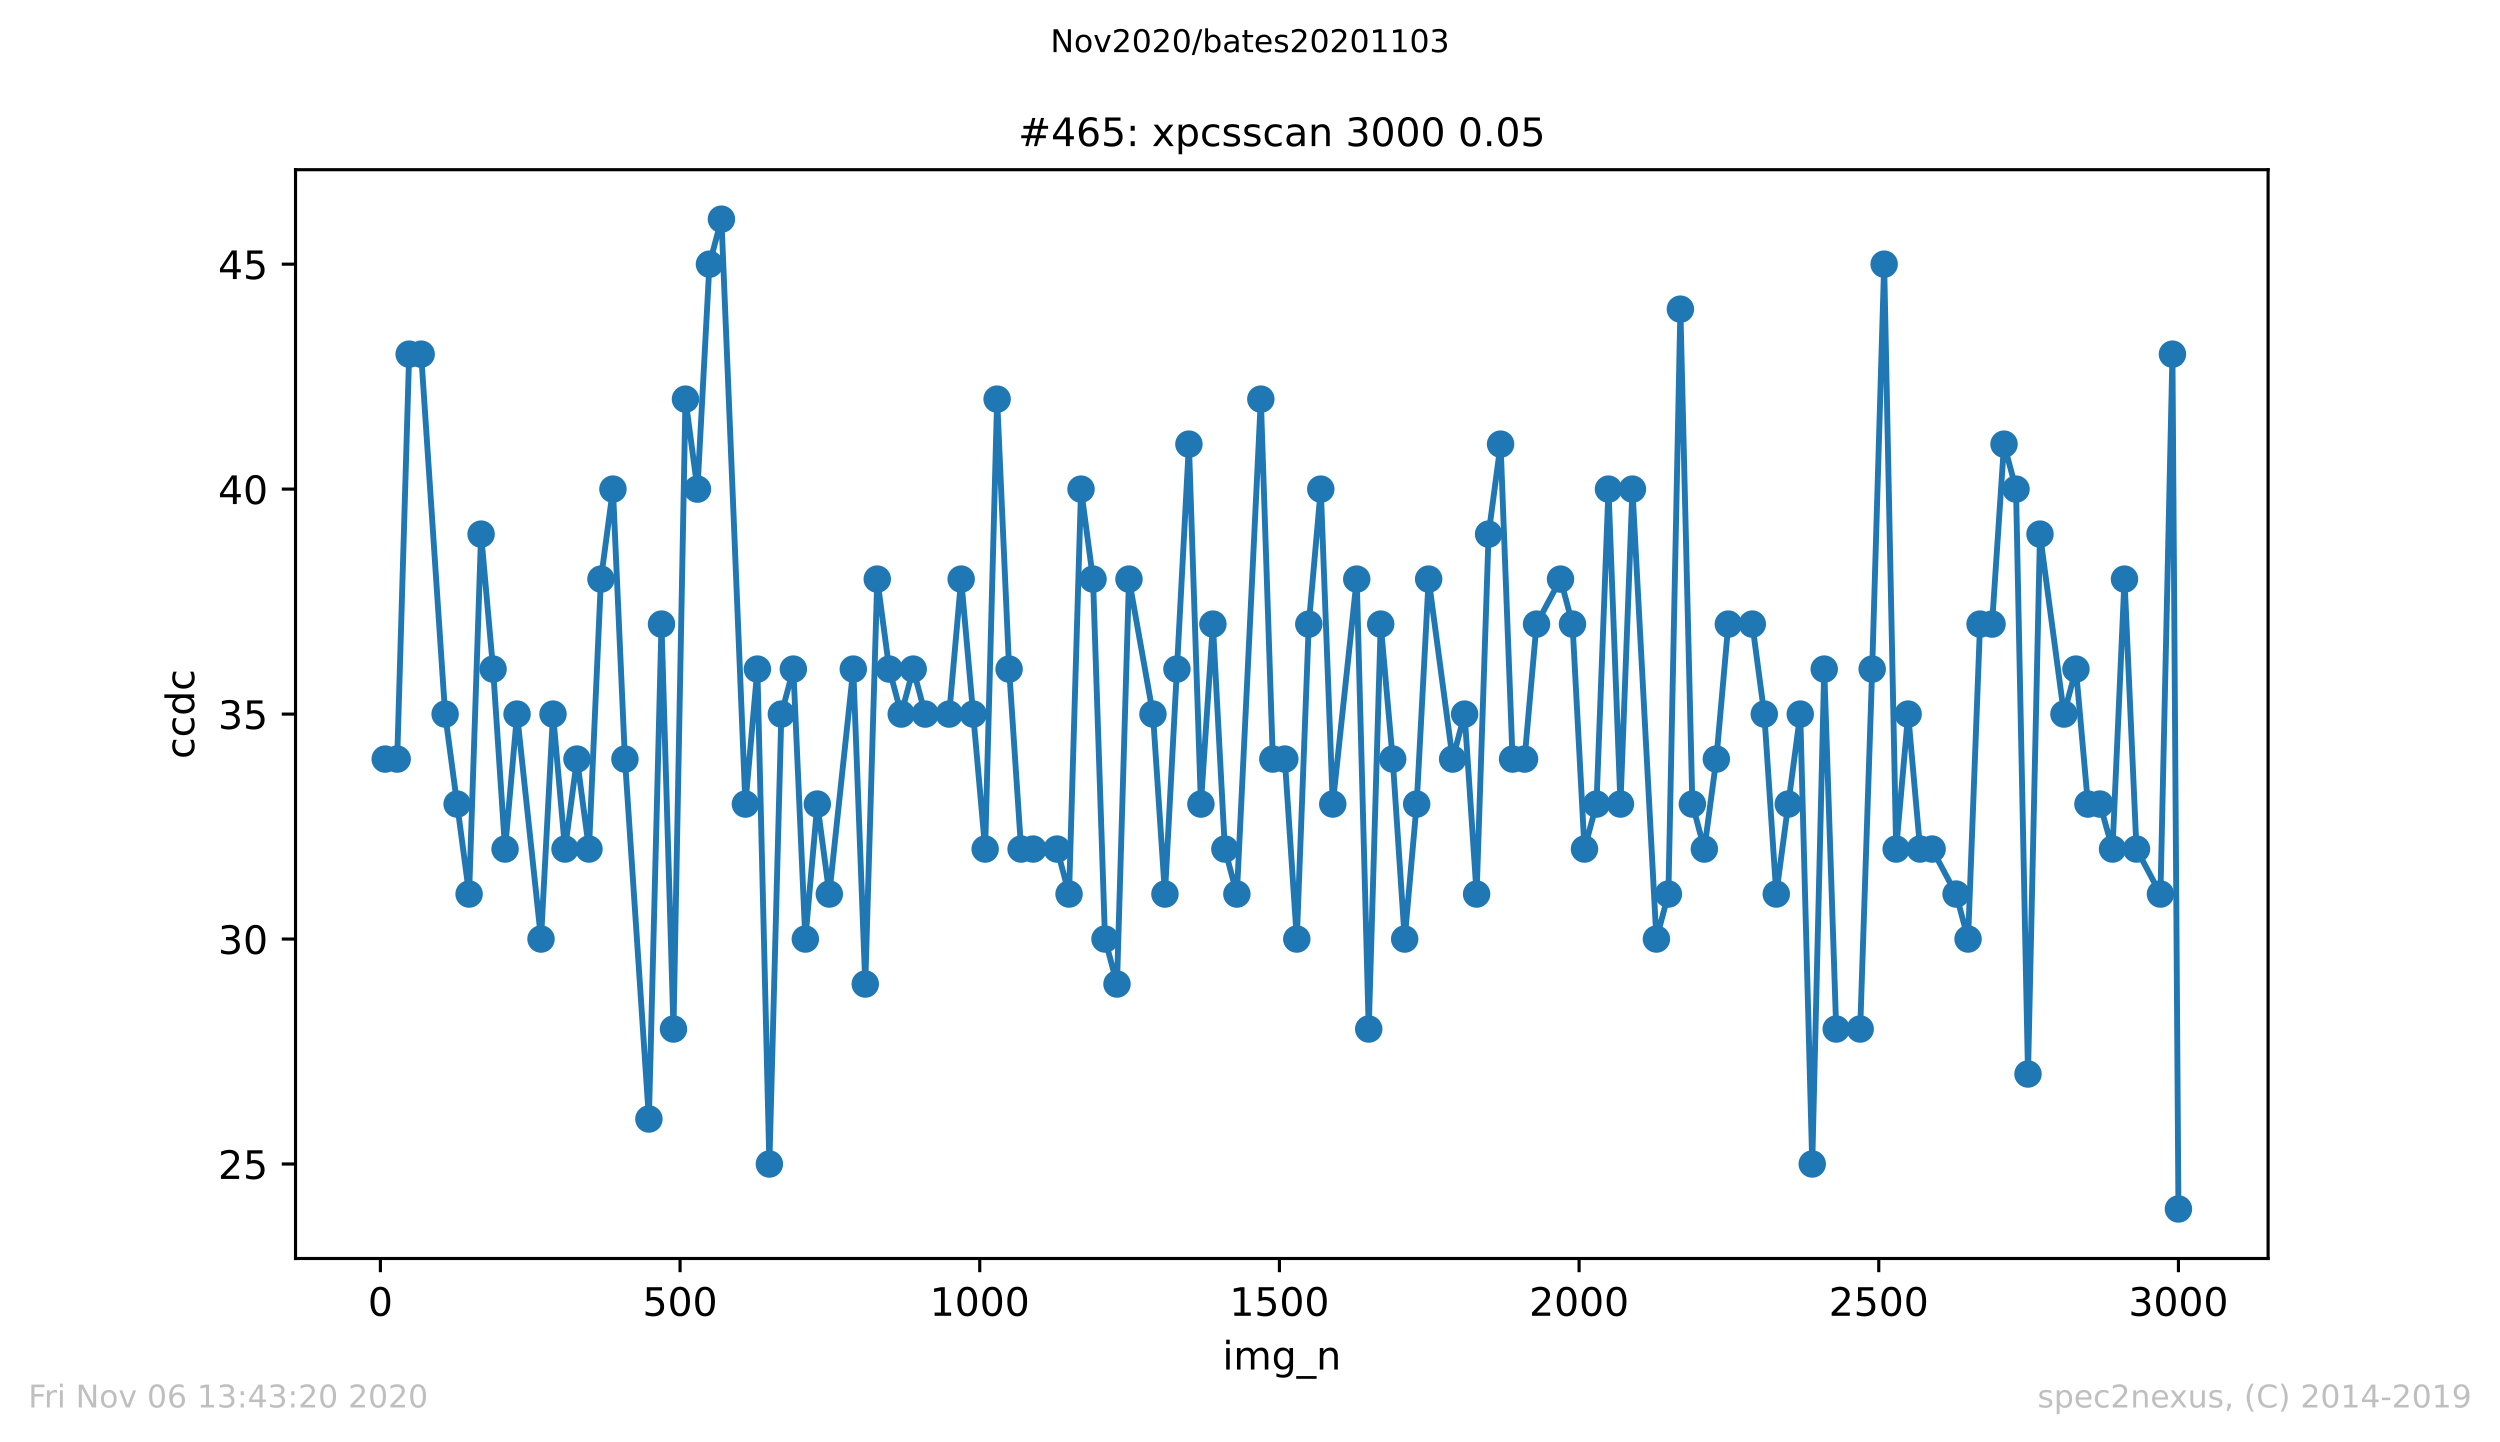 <?xml version="1.0" encoding="utf-8" standalone="no"?>
<!DOCTYPE svg PUBLIC "-//W3C//DTD SVG 1.1//EN"
  "http://www.w3.org/Graphics/SVG/1.1/DTD/svg11.dtd">
<!-- Created with matplotlib (https://matplotlib.org/) -->
<svg height="367.2pt" version="1.1" viewBox="0 0 636.48 367.2" width="636.48pt" xmlns="http://www.w3.org/2000/svg" xmlns:xlink="http://www.w3.org/1999/xlink">
 <defs>
  <style type="text/css">
*{stroke-linecap:butt;stroke-linejoin:round;}
  </style>
 </defs>
 <g id="figure_1">
  <g id="patch_1">
   <path d="M 0 367.2 
L 636.48 367.2 
L 636.48 0 
L 0 0 
z
" style="fill:#ffffff;"/>
  </g>
  <g id="axes_1">
   <g id="patch_2">
    <path d="M 75.24 320.4 
L 577.44 320.4 
L 577.44 43.2 
L 75.24 43.2 
z
" style="fill:#ffffff;"/>
   </g>
   <g id="matplotlib.axis_1">
    <g id="xtick_1">
     <g id="line2d_1">
      <defs>
       <path d="M 0 0 
L 0 3.5 
" id="m0a32713b68" style="stroke:#000000;stroke-width:0.8;"/>
      </defs>
      <g>
       <use style="stroke:#000000;stroke-width:0.8;" x="96.847" xlink:href="#m0a32713b68" y="320.4"/>
      </g>
     </g>
     <g id="text_1">
      <!-- 0 -->
      <defs>
       <path d="M 31.781 66.406 
Q 24.172 66.406 20.328 58.906 
Q 16.5 51.422 16.5 36.375 
Q 16.5 21.391 20.328 13.891 
Q 24.172 6.391 31.781 6.391 
Q 39.453 6.391 43.281 13.891 
Q 47.125 21.391 47.125 36.375 
Q 47.125 51.422 43.281 58.906 
Q 39.453 66.406 31.781 66.406 
z
M 31.781 74.219 
Q 44.047 74.219 50.516 64.516 
Q 56.984 54.828 56.984 36.375 
Q 56.984 17.969 50.516 8.266 
Q 44.047 -1.422 31.781 -1.422 
Q 19.531 -1.422 13.062 8.266 
Q 6.594 17.969 6.594 36.375 
Q 6.594 54.828 13.062 64.516 
Q 19.531 74.219 31.781 74.219 
z
" id="DejaVuSans-48"/>
      </defs>
      <g transform="translate(93.665 334.998)scale(0.1 -0.1)">
       <use xlink:href="#DejaVuSans-48"/>
      </g>
     </g>
    </g>
    <g id="xtick_2">
     <g id="line2d_2">
      <g>
       <use style="stroke:#000000;stroke-width:0.8;" x="173.141" xlink:href="#m0a32713b68" y="320.4"/>
      </g>
     </g>
     <g id="text_2">
      <!-- 500 -->
      <defs>
       <path d="M 10.797 72.906 
L 49.516 72.906 
L 49.516 64.594 
L 19.828 64.594 
L 19.828 46.734 
Q 21.969 47.469 24.109 47.828 
Q 26.266 48.188 28.422 48.188 
Q 40.625 48.188 47.75 41.5 
Q 54.891 34.812 54.891 23.391 
Q 54.891 11.625 47.562 5.094 
Q 40.234 -1.422 26.906 -1.422 
Q 22.312 -1.422 17.547 -0.641 
Q 12.797 0.141 7.719 1.703 
L 7.719 11.625 
Q 12.109 9.234 16.797 8.062 
Q 21.484 6.891 26.703 6.891 
Q 35.156 6.891 40.078 11.328 
Q 45.016 15.766 45.016 23.391 
Q 45.016 31 40.078 35.438 
Q 35.156 39.891 26.703 39.891 
Q 22.75 39.891 18.812 39.016 
Q 14.891 38.141 10.797 36.281 
z
" id="DejaVuSans-53"/>
      </defs>
      <g transform="translate(163.597 334.998)scale(0.1 -0.1)">
       <use xlink:href="#DejaVuSans-53"/>
       <use x="63.623" xlink:href="#DejaVuSans-48"/>
       <use x="127.246" xlink:href="#DejaVuSans-48"/>
      </g>
     </g>
    </g>
    <g id="xtick_3">
     <g id="line2d_3">
      <g>
       <use style="stroke:#000000;stroke-width:0.8;" x="249.435" xlink:href="#m0a32713b68" y="320.4"/>
      </g>
     </g>
     <g id="text_3">
      <!-- 1000 -->
      <defs>
       <path d="M 12.406 8.297 
L 28.516 8.297 
L 28.516 63.922 
L 10.984 60.406 
L 10.984 69.391 
L 28.422 72.906 
L 38.281 72.906 
L 38.281 8.297 
L 54.391 8.297 
L 54.391 0 
L 12.406 0 
z
" id="DejaVuSans-49"/>
      </defs>
      <g transform="translate(236.71 334.998)scale(0.1 -0.1)">
       <use xlink:href="#DejaVuSans-49"/>
       <use x="63.623" xlink:href="#DejaVuSans-48"/>
       <use x="127.246" xlink:href="#DejaVuSans-48"/>
       <use x="190.869" xlink:href="#DejaVuSans-48"/>
      </g>
     </g>
    </g>
    <g id="xtick_4">
     <g id="line2d_4">
      <g>
       <use style="stroke:#000000;stroke-width:0.8;" x="325.73" xlink:href="#m0a32713b68" y="320.4"/>
      </g>
     </g>
     <g id="text_4">
      <!-- 1500 -->
      <g transform="translate(313.005 334.998)scale(0.1 -0.1)">
       <use xlink:href="#DejaVuSans-49"/>
       <use x="63.623" xlink:href="#DejaVuSans-53"/>
       <use x="127.246" xlink:href="#DejaVuSans-48"/>
       <use x="190.869" xlink:href="#DejaVuSans-48"/>
      </g>
     </g>
    </g>
    <g id="xtick_5">
     <g id="line2d_5">
      <g>
       <use style="stroke:#000000;stroke-width:0.8;" x="402.024" xlink:href="#m0a32713b68" y="320.4"/>
      </g>
     </g>
     <g id="text_5">
      <!-- 2000 -->
      <defs>
       <path d="M 19.188 8.297 
L 53.609 8.297 
L 53.609 0 
L 7.328 0 
L 7.328 8.297 
Q 12.938 14.109 22.625 23.891 
Q 32.328 33.688 34.812 36.531 
Q 39.547 41.844 41.422 45.531 
Q 43.312 49.219 43.312 52.781 
Q 43.312 58.594 39.234 62.25 
Q 35.156 65.922 28.609 65.922 
Q 23.969 65.922 18.812 64.312 
Q 13.672 62.703 7.812 59.422 
L 7.812 69.391 
Q 13.766 71.781 18.938 73 
Q 24.125 74.219 28.422 74.219 
Q 39.75 74.219 46.484 68.547 
Q 53.219 62.891 53.219 53.422 
Q 53.219 48.922 51.531 44.891 
Q 49.859 40.875 45.406 35.406 
Q 44.188 33.984 37.641 27.219 
Q 31.109 20.453 19.188 8.297 
z
" id="DejaVuSans-50"/>
      </defs>
      <g transform="translate(389.299 334.998)scale(0.1 -0.1)">
       <use xlink:href="#DejaVuSans-50"/>
       <use x="63.623" xlink:href="#DejaVuSans-48"/>
       <use x="127.246" xlink:href="#DejaVuSans-48"/>
       <use x="190.869" xlink:href="#DejaVuSans-48"/>
      </g>
     </g>
    </g>
    <g id="xtick_6">
     <g id="line2d_6">
      <g>
       <use style="stroke:#000000;stroke-width:0.8;" x="478.318" xlink:href="#m0a32713b68" y="320.4"/>
      </g>
     </g>
     <g id="text_6">
      <!-- 2500 -->
      <g transform="translate(465.593 334.998)scale(0.1 -0.1)">
       <use xlink:href="#DejaVuSans-50"/>
       <use x="63.623" xlink:href="#DejaVuSans-53"/>
       <use x="127.246" xlink:href="#DejaVuSans-48"/>
       <use x="190.869" xlink:href="#DejaVuSans-48"/>
      </g>
     </g>
    </g>
    <g id="xtick_7">
     <g id="line2d_7">
      <g>
       <use style="stroke:#000000;stroke-width:0.8;" x="554.613" xlink:href="#m0a32713b68" y="320.4"/>
      </g>
     </g>
     <g id="text_7">
      <!-- 3000 -->
      <defs>
       <path d="M 40.578 39.312 
Q 47.656 37.797 51.625 33 
Q 55.609 28.219 55.609 21.188 
Q 55.609 10.406 48.188 4.484 
Q 40.766 -1.422 27.094 -1.422 
Q 22.516 -1.422 17.656 -0.516 
Q 12.797 0.391 7.625 2.203 
L 7.625 11.719 
Q 11.719 9.328 16.594 8.109 
Q 21.484 6.891 26.812 6.891 
Q 36.078 6.891 40.938 10.547 
Q 45.797 14.203 45.797 21.188 
Q 45.797 27.641 41.281 31.266 
Q 36.766 34.906 28.719 34.906 
L 20.219 34.906 
L 20.219 43.016 
L 29.109 43.016 
Q 36.375 43.016 40.234 45.922 
Q 44.094 48.828 44.094 54.297 
Q 44.094 59.906 40.109 62.906 
Q 36.141 65.922 28.719 65.922 
Q 24.656 65.922 20.016 65.031 
Q 15.375 64.156 9.812 62.312 
L 9.812 71.094 
Q 15.438 72.656 20.344 73.438 
Q 25.25 74.219 29.594 74.219 
Q 40.828 74.219 47.359 69.109 
Q 53.906 64.016 53.906 55.328 
Q 53.906 49.266 50.438 45.094 
Q 46.969 40.922 40.578 39.312 
z
" id="DejaVuSans-51"/>
      </defs>
      <g transform="translate(541.888 334.998)scale(0.1 -0.1)">
       <use xlink:href="#DejaVuSans-51"/>
       <use x="63.623" xlink:href="#DejaVuSans-48"/>
       <use x="127.246" xlink:href="#DejaVuSans-48"/>
       <use x="190.869" xlink:href="#DejaVuSans-48"/>
      </g>
     </g>
    </g>
    <g id="text_8">
     <!-- img_n -->
     <defs>
      <path d="M 9.422 54.688 
L 18.406 54.688 
L 18.406 0 
L 9.422 0 
z
M 9.422 75.984 
L 18.406 75.984 
L 18.406 64.594 
L 9.422 64.594 
z
" id="DejaVuSans-105"/>
      <path d="M 52 44.188 
Q 55.375 50.25 60.062 53.125 
Q 64.75 56 71.094 56 
Q 79.641 56 84.281 50.016 
Q 88.922 44.047 88.922 33.016 
L 88.922 0 
L 79.891 0 
L 79.891 32.719 
Q 79.891 40.578 77.094 44.375 
Q 74.312 48.188 68.609 48.188 
Q 61.625 48.188 57.562 43.547 
Q 53.516 38.922 53.516 30.906 
L 53.516 0 
L 44.484 0 
L 44.484 32.719 
Q 44.484 40.625 41.703 44.406 
Q 38.922 48.188 33.109 48.188 
Q 26.219 48.188 22.156 43.531 
Q 18.109 38.875 18.109 30.906 
L 18.109 0 
L 9.078 0 
L 9.078 54.688 
L 18.109 54.688 
L 18.109 46.188 
Q 21.188 51.219 25.484 53.609 
Q 29.781 56 35.688 56 
Q 41.656 56 45.828 52.969 
Q 50 49.953 52 44.188 
z
" id="DejaVuSans-109"/>
      <path d="M 45.406 27.984 
Q 45.406 37.75 41.375 43.109 
Q 37.359 48.484 30.078 48.484 
Q 22.859 48.484 18.828 43.109 
Q 14.797 37.75 14.797 27.984 
Q 14.797 18.266 18.828 12.891 
Q 22.859 7.516 30.078 7.516 
Q 37.359 7.516 41.375 12.891 
Q 45.406 18.266 45.406 27.984 
z
M 54.391 6.781 
Q 54.391 -7.172 48.188 -13.984 
Q 42 -20.797 29.203 -20.797 
Q 24.469 -20.797 20.266 -20.094 
Q 16.062 -19.391 12.109 -17.922 
L 12.109 -9.188 
Q 16.062 -11.328 19.922 -12.344 
Q 23.781 -13.375 27.781 -13.375 
Q 36.625 -13.375 41.016 -8.766 
Q 45.406 -4.156 45.406 5.172 
L 45.406 9.625 
Q 42.625 4.781 38.281 2.391 
Q 33.938 0 27.875 0 
Q 17.828 0 11.672 7.656 
Q 5.516 15.328 5.516 27.984 
Q 5.516 40.672 11.672 48.328 
Q 17.828 56 27.875 56 
Q 33.938 56 38.281 53.609 
Q 42.625 51.219 45.406 46.391 
L 45.406 54.688 
L 54.391 54.688 
z
" id="DejaVuSans-103"/>
      <path d="M 50.984 -16.609 
L 50.984 -23.578 
L -0.984 -23.578 
L -0.984 -16.609 
z
" id="DejaVuSans-95"/>
      <path d="M 54.891 33.016 
L 54.891 0 
L 45.906 0 
L 45.906 32.719 
Q 45.906 40.484 42.875 44.328 
Q 39.844 48.188 33.797 48.188 
Q 26.516 48.188 22.312 43.547 
Q 18.109 38.922 18.109 30.906 
L 18.109 0 
L 9.078 0 
L 9.078 54.688 
L 18.109 54.688 
L 18.109 46.188 
Q 21.344 51.125 25.703 53.562 
Q 30.078 56 35.797 56 
Q 45.219 56 50.047 50.172 
Q 54.891 44.344 54.891 33.016 
z
" id="DejaVuSans-110"/>
     </defs>
     <g transform="translate(311.238 348.677)scale(0.1 -0.1)">
      <use xlink:href="#DejaVuSans-105"/>
      <use x="27.783" xlink:href="#DejaVuSans-109"/>
      <use x="125.195" xlink:href="#DejaVuSans-103"/>
      <use x="188.672" xlink:href="#DejaVuSans-95"/>
      <use x="238.672" xlink:href="#DejaVuSans-110"/>
     </g>
    </g>
   </g>
   <g id="matplotlib.axis_2">
    <g id="ytick_1">
     <g id="line2d_8">
      <defs>
       <path d="M 0 0 
L -3.5 0 
" id="m40c6f72d53" style="stroke:#000000;stroke-width:0.8;"/>
      </defs>
      <g>
       <use style="stroke:#000000;stroke-width:0.8;" x="75.24" xlink:href="#m40c6f72d53" y="296.345"/>
      </g>
     </g>
     <g id="text_9">
      <!-- 25 -->
      <g transform="translate(55.515 300.145)scale(0.1 -0.1)">
       <use xlink:href="#DejaVuSans-50"/>
       <use x="63.623" xlink:href="#DejaVuSans-53"/>
      </g>
     </g>
    </g>
    <g id="ytick_2">
     <g id="line2d_9">
      <g>
       <use style="stroke:#000000;stroke-width:0.8;" x="75.24" xlink:href="#m40c6f72d53" y="239.073"/>
      </g>
     </g>
     <g id="text_10">
      <!-- 30 -->
      <g transform="translate(55.515 242.872)scale(0.1 -0.1)">
       <use xlink:href="#DejaVuSans-51"/>
       <use x="63.623" xlink:href="#DejaVuSans-48"/>
      </g>
     </g>
    </g>
    <g id="ytick_3">
     <g id="line2d_10">
      <g>
       <use style="stroke:#000000;stroke-width:0.8;" x="75.24" xlink:href="#m40c6f72d53" y="181.8"/>
      </g>
     </g>
     <g id="text_11">
      <!-- 35 -->
      <g transform="translate(55.515 185.599)scale(0.1 -0.1)">
       <use xlink:href="#DejaVuSans-51"/>
       <use x="63.623" xlink:href="#DejaVuSans-53"/>
      </g>
     </g>
    </g>
    <g id="ytick_4">
     <g id="line2d_11">
      <g>
       <use style="stroke:#000000;stroke-width:0.8;" x="75.24" xlink:href="#m40c6f72d53" y="124.527"/>
      </g>
     </g>
     <g id="text_12">
      <!-- 40 -->
      <defs>
       <path d="M 37.797 64.312 
L 12.891 25.391 
L 37.797 25.391 
z
M 35.203 72.906 
L 47.609 72.906 
L 47.609 25.391 
L 58.016 25.391 
L 58.016 17.188 
L 47.609 17.188 
L 47.609 0 
L 37.797 0 
L 37.797 17.188 
L 4.891 17.188 
L 4.891 26.703 
z
" id="DejaVuSans-52"/>
      </defs>
      <g transform="translate(55.515 128.326)scale(0.1 -0.1)">
       <use xlink:href="#DejaVuSans-52"/>
       <use x="63.623" xlink:href="#DejaVuSans-48"/>
      </g>
     </g>
    </g>
    <g id="ytick_5">
     <g id="line2d_12">
      <g>
       <use style="stroke:#000000;stroke-width:0.8;" x="75.24" xlink:href="#m40c6f72d53" y="67.255"/>
      </g>
     </g>
     <g id="text_13">
      <!-- 45 -->
      <g transform="translate(55.515 71.054)scale(0.1 -0.1)">
       <use xlink:href="#DejaVuSans-52"/>
       <use x="63.623" xlink:href="#DejaVuSans-53"/>
      </g>
     </g>
    </g>
    <g id="text_14">
     <!-- ccdc -->
     <defs>
      <path d="M 48.781 52.594 
L 48.781 44.188 
Q 44.969 46.297 41.141 47.344 
Q 37.312 48.391 33.406 48.391 
Q 24.656 48.391 19.812 42.844 
Q 14.984 37.312 14.984 27.297 
Q 14.984 17.281 19.812 11.734 
Q 24.656 6.203 33.406 6.203 
Q 37.312 6.203 41.141 7.25 
Q 44.969 8.297 48.781 10.406 
L 48.781 2.094 
Q 45.016 0.344 40.984 -0.531 
Q 36.969 -1.422 32.422 -1.422 
Q 20.062 -1.422 12.781 6.344 
Q 5.516 14.109 5.516 27.297 
Q 5.516 40.672 12.859 48.328 
Q 20.219 56 33.016 56 
Q 37.156 56 41.109 55.141 
Q 45.062 54.297 48.781 52.594 
z
" id="DejaVuSans-99"/>
      <path d="M 45.406 46.391 
L 45.406 75.984 
L 54.391 75.984 
L 54.391 0 
L 45.406 0 
L 45.406 8.203 
Q 42.578 3.328 38.25 0.953 
Q 33.938 -1.422 27.875 -1.422 
Q 17.969 -1.422 11.734 6.484 
Q 5.516 14.406 5.516 27.297 
Q 5.516 40.188 11.734 48.094 
Q 17.969 56 27.875 56 
Q 33.938 56 38.25 53.625 
Q 42.578 51.266 45.406 46.391 
z
M 14.797 27.297 
Q 14.797 17.391 18.875 11.75 
Q 22.953 6.109 30.078 6.109 
Q 37.203 6.109 41.297 11.75 
Q 45.406 17.391 45.406 27.297 
Q 45.406 37.203 41.297 42.844 
Q 37.203 48.484 30.078 48.484 
Q 22.953 48.484 18.875 42.844 
Q 14.797 37.203 14.797 27.297 
z
" id="DejaVuSans-100"/>
     </defs>
     <g transform="translate(49.435 193.222)rotate(-90)scale(0.1 -0.1)">
      <use xlink:href="#DejaVuSans-99"/>
      <use x="54.98" xlink:href="#DejaVuSans-99"/>
      <use x="109.961" xlink:href="#DejaVuSans-100"/>
      <use x="173.438" xlink:href="#DejaVuSans-99"/>
     </g>
    </g>
   </g>
   <g id="line2d_13">
    <path clip-path="url(#p5a97930be7)" d="M 98.067 193.255 
L 101.119 193.255 
L 104.171 90.164 
L 107.223 90.164 
L 113.326 181.8 
L 119.43 227.618 
L 122.481 135.982 
L 125.533 170.345 
L 128.585 216.164 
L 131.637 181.8 
L 137.74 239.073 
L 140.792 181.8 
L 143.844 216.164 
L 146.896 193.255 
L 149.947 216.164 
L 152.999 147.436 
L 156.051 124.527 
L 159.103 193.255 
L 165.206 284.891 
L 168.411 158.891 
L 171.462 261.982 
L 174.514 101.618 
L 177.566 124.527 
L 180.618 67.255 
L 183.67 55.8 
L 189.773 204.709 
L 192.825 170.345 
L 195.877 296.345 
L 198.928 181.8 
L 201.98 170.345 
L 205.032 239.073 
L 208.084 204.709 
L 211.136 227.618 
L 217.239 170.345 
L 220.291 250.527 
L 223.343 147.436 
L 226.394 170.345 
L 229.446 181.8 
L 232.498 170.345 
L 235.55 181.8 
L 241.653 181.8 
L 244.705 147.436 
L 250.809 216.164 
L 253.86 101.618 
L 256.912 170.345 
L 259.964 216.164 
L 269.119 216.164 
L 272.171 227.618 
L 275.223 124.527 
L 278.275 147.436 
L 281.326 239.073 
L 284.378 250.527 
L 287.43 147.436 
L 293.533 181.8 
L 296.585 227.618 
L 302.689 113.073 
L 305.741 204.709 
L 308.792 158.891 
L 311.844 216.164 
L 314.896 227.618 
L 320.999 101.618 
L 324.051 193.255 
L 327.103 193.255 
L 330.155 239.073 
L 333.206 158.891 
L 336.258 124.527 
L 339.31 204.709 
L 345.414 147.436 
L 348.465 261.982 
L 351.517 158.891 
L 354.569 193.255 
L 357.621 239.073 
L 360.672 204.709 
L 363.724 147.436 
L 369.828 193.255 
L 372.88 181.8 
L 375.931 227.618 
L 378.983 135.982 
L 382.035 113.073 
L 385.087 193.255 
L 388.138 193.255 
L 391.19 158.891 
L 397.294 147.436 
L 400.346 158.891 
L 403.397 216.164 
L 406.449 204.709 
L 409.501 124.527 
L 412.553 204.709 
L 415.604 124.527 
L 421.708 239.073 
L 424.76 227.618 
L 427.812 78.709 
L 430.863 204.709 
L 433.915 216.164 
L 436.967 193.255 
L 440.019 158.891 
L 446.122 158.891 
L 449.174 181.8 
L 452.226 227.618 
L 458.329 181.8 
L 461.381 296.345 
L 464.433 170.345 
L 467.485 261.982 
L 473.588 261.982 
L 476.64 170.345 
L 479.692 67.255 
L 482.743 216.164 
L 485.795 181.8 
L 488.847 216.164 
L 491.899 216.164 
L 498.002 227.618 
L 501.054 239.073 
L 504.106 158.891 
L 507.158 158.891 
L 510.209 113.073 
L 513.261 124.527 
L 516.313 273.436 
L 519.365 135.982 
L 525.468 181.8 
L 528.52 170.345 
L 531.572 204.709 
L 534.624 204.709 
L 537.828 216.164 
L 540.88 147.436 
L 543.932 216.164 
L 550.035 227.618 
L 553.087 90.164 
L 554.613 307.8 
L 554.613 307.8 
" style="fill:none;stroke:#1f77b4;stroke-linecap:square;stroke-width:1.5;"/>
    <defs>
     <path d="M 0 3 
C 0.796 3 1.559 2.684 2.121 2.121 
C 2.684 1.559 3 0.796 3 0 
C 3 -0.796 2.684 -1.559 2.121 -2.121 
C 1.559 -2.684 0.796 -3 0 -3 
C -0.796 -3 -1.559 -2.684 -2.121 -2.121 
C -2.684 -1.559 -3 -0.796 -3 0 
C -3 0.796 -2.684 1.559 -2.121 2.121 
C -1.559 2.684 -0.796 3 0 3 
z
" id="ma2fb847e2b" style="stroke:#1f77b4;"/>
    </defs>
    <g clip-path="url(#p5a97930be7)">
     <use style="fill:#1f77b4;stroke:#1f77b4;" x="98.067" xlink:href="#ma2fb847e2b" y="193.255"/>
     <use style="fill:#1f77b4;stroke:#1f77b4;" x="101.119" xlink:href="#ma2fb847e2b" y="193.255"/>
     <use style="fill:#1f77b4;stroke:#1f77b4;" x="104.171" xlink:href="#ma2fb847e2b" y="90.164"/>
     <use style="fill:#1f77b4;stroke:#1f77b4;" x="107.223" xlink:href="#ma2fb847e2b" y="90.164"/>
     <use style="fill:#1f77b4;stroke:#1f77b4;" x="113.326" xlink:href="#ma2fb847e2b" y="181.8"/>
     <use style="fill:#1f77b4;stroke:#1f77b4;" x="116.378" xlink:href="#ma2fb847e2b" y="204.709"/>
     <use style="fill:#1f77b4;stroke:#1f77b4;" x="119.43" xlink:href="#ma2fb847e2b" y="227.618"/>
     <use style="fill:#1f77b4;stroke:#1f77b4;" x="122.481" xlink:href="#ma2fb847e2b" y="135.982"/>
     <use style="fill:#1f77b4;stroke:#1f77b4;" x="125.533" xlink:href="#ma2fb847e2b" y="170.345"/>
     <use style="fill:#1f77b4;stroke:#1f77b4;" x="128.585" xlink:href="#ma2fb847e2b" y="216.164"/>
     <use style="fill:#1f77b4;stroke:#1f77b4;" x="131.637" xlink:href="#ma2fb847e2b" y="181.8"/>
     <use style="fill:#1f77b4;stroke:#1f77b4;" x="137.74" xlink:href="#ma2fb847e2b" y="239.073"/>
     <use style="fill:#1f77b4;stroke:#1f77b4;" x="140.792" xlink:href="#ma2fb847e2b" y="181.8"/>
     <use style="fill:#1f77b4;stroke:#1f77b4;" x="143.844" xlink:href="#ma2fb847e2b" y="216.164"/>
     <use style="fill:#1f77b4;stroke:#1f77b4;" x="146.896" xlink:href="#ma2fb847e2b" y="193.255"/>
     <use style="fill:#1f77b4;stroke:#1f77b4;" x="149.947" xlink:href="#ma2fb847e2b" y="216.164"/>
     <use style="fill:#1f77b4;stroke:#1f77b4;" x="152.999" xlink:href="#ma2fb847e2b" y="147.436"/>
     <use style="fill:#1f77b4;stroke:#1f77b4;" x="156.051" xlink:href="#ma2fb847e2b" y="124.527"/>
     <use style="fill:#1f77b4;stroke:#1f77b4;" x="159.103" xlink:href="#ma2fb847e2b" y="193.255"/>
     <use style="fill:#1f77b4;stroke:#1f77b4;" x="165.206" xlink:href="#ma2fb847e2b" y="284.891"/>
     <use style="fill:#1f77b4;stroke:#1f77b4;" x="168.411" xlink:href="#ma2fb847e2b" y="158.891"/>
     <use style="fill:#1f77b4;stroke:#1f77b4;" x="171.462" xlink:href="#ma2fb847e2b" y="261.982"/>
     <use style="fill:#1f77b4;stroke:#1f77b4;" x="174.514" xlink:href="#ma2fb847e2b" y="101.618"/>
     <use style="fill:#1f77b4;stroke:#1f77b4;" x="177.566" xlink:href="#ma2fb847e2b" y="124.527"/>
     <use style="fill:#1f77b4;stroke:#1f77b4;" x="180.618" xlink:href="#ma2fb847e2b" y="67.255"/>
     <use style="fill:#1f77b4;stroke:#1f77b4;" x="183.67" xlink:href="#ma2fb847e2b" y="55.8"/>
     <use style="fill:#1f77b4;stroke:#1f77b4;" x="189.773" xlink:href="#ma2fb847e2b" y="204.709"/>
     <use style="fill:#1f77b4;stroke:#1f77b4;" x="192.825" xlink:href="#ma2fb847e2b" y="170.345"/>
     <use style="fill:#1f77b4;stroke:#1f77b4;" x="195.877" xlink:href="#ma2fb847e2b" y="296.345"/>
     <use style="fill:#1f77b4;stroke:#1f77b4;" x="198.928" xlink:href="#ma2fb847e2b" y="181.8"/>
     <use style="fill:#1f77b4;stroke:#1f77b4;" x="201.98" xlink:href="#ma2fb847e2b" y="170.345"/>
     <use style="fill:#1f77b4;stroke:#1f77b4;" x="205.032" xlink:href="#ma2fb847e2b" y="239.073"/>
     <use style="fill:#1f77b4;stroke:#1f77b4;" x="208.084" xlink:href="#ma2fb847e2b" y="204.709"/>
     <use style="fill:#1f77b4;stroke:#1f77b4;" x="211.136" xlink:href="#ma2fb847e2b" y="227.618"/>
     <use style="fill:#1f77b4;stroke:#1f77b4;" x="217.239" xlink:href="#ma2fb847e2b" y="170.345"/>
     <use style="fill:#1f77b4;stroke:#1f77b4;" x="220.291" xlink:href="#ma2fb847e2b" y="250.527"/>
     <use style="fill:#1f77b4;stroke:#1f77b4;" x="223.343" xlink:href="#ma2fb847e2b" y="147.436"/>
     <use style="fill:#1f77b4;stroke:#1f77b4;" x="226.394" xlink:href="#ma2fb847e2b" y="170.345"/>
     <use style="fill:#1f77b4;stroke:#1f77b4;" x="229.446" xlink:href="#ma2fb847e2b" y="181.8"/>
     <use style="fill:#1f77b4;stroke:#1f77b4;" x="232.498" xlink:href="#ma2fb847e2b" y="170.345"/>
     <use style="fill:#1f77b4;stroke:#1f77b4;" x="235.55" xlink:href="#ma2fb847e2b" y="181.8"/>
     <use style="fill:#1f77b4;stroke:#1f77b4;" x="241.653" xlink:href="#ma2fb847e2b" y="181.8"/>
     <use style="fill:#1f77b4;stroke:#1f77b4;" x="244.705" xlink:href="#ma2fb847e2b" y="147.436"/>
     <use style="fill:#1f77b4;stroke:#1f77b4;" x="247.757" xlink:href="#ma2fb847e2b" y="181.8"/>
     <use style="fill:#1f77b4;stroke:#1f77b4;" x="250.809" xlink:href="#ma2fb847e2b" y="216.164"/>
     <use style="fill:#1f77b4;stroke:#1f77b4;" x="253.86" xlink:href="#ma2fb847e2b" y="101.618"/>
     <use style="fill:#1f77b4;stroke:#1f77b4;" x="256.912" xlink:href="#ma2fb847e2b" y="170.345"/>
     <use style="fill:#1f77b4;stroke:#1f77b4;" x="259.964" xlink:href="#ma2fb847e2b" y="216.164"/>
     <use style="fill:#1f77b4;stroke:#1f77b4;" x="263.016" xlink:href="#ma2fb847e2b" y="216.164"/>
     <use style="fill:#1f77b4;stroke:#1f77b4;" x="269.119" xlink:href="#ma2fb847e2b" y="216.164"/>
     <use style="fill:#1f77b4;stroke:#1f77b4;" x="272.171" xlink:href="#ma2fb847e2b" y="227.618"/>
     <use style="fill:#1f77b4;stroke:#1f77b4;" x="275.223" xlink:href="#ma2fb847e2b" y="124.527"/>
     <use style="fill:#1f77b4;stroke:#1f77b4;" x="278.275" xlink:href="#ma2fb847e2b" y="147.436"/>
     <use style="fill:#1f77b4;stroke:#1f77b4;" x="281.326" xlink:href="#ma2fb847e2b" y="239.073"/>
     <use style="fill:#1f77b4;stroke:#1f77b4;" x="284.378" xlink:href="#ma2fb847e2b" y="250.527"/>
     <use style="fill:#1f77b4;stroke:#1f77b4;" x="287.43" xlink:href="#ma2fb847e2b" y="147.436"/>
     <use style="fill:#1f77b4;stroke:#1f77b4;" x="293.533" xlink:href="#ma2fb847e2b" y="181.8"/>
     <use style="fill:#1f77b4;stroke:#1f77b4;" x="296.585" xlink:href="#ma2fb847e2b" y="227.618"/>
     <use style="fill:#1f77b4;stroke:#1f77b4;" x="299.637" xlink:href="#ma2fb847e2b" y="170.345"/>
     <use style="fill:#1f77b4;stroke:#1f77b4;" x="302.689" xlink:href="#ma2fb847e2b" y="113.073"/>
     <use style="fill:#1f77b4;stroke:#1f77b4;" x="305.741" xlink:href="#ma2fb847e2b" y="204.709"/>
     <use style="fill:#1f77b4;stroke:#1f77b4;" x="308.792" xlink:href="#ma2fb847e2b" y="158.891"/>
     <use style="fill:#1f77b4;stroke:#1f77b4;" x="311.844" xlink:href="#ma2fb847e2b" y="216.164"/>
     <use style="fill:#1f77b4;stroke:#1f77b4;" x="314.896" xlink:href="#ma2fb847e2b" y="227.618"/>
     <use style="fill:#1f77b4;stroke:#1f77b4;" x="320.999" xlink:href="#ma2fb847e2b" y="101.618"/>
     <use style="fill:#1f77b4;stroke:#1f77b4;" x="324.051" xlink:href="#ma2fb847e2b" y="193.255"/>
     <use style="fill:#1f77b4;stroke:#1f77b4;" x="327.103" xlink:href="#ma2fb847e2b" y="193.255"/>
     <use style="fill:#1f77b4;stroke:#1f77b4;" x="330.155" xlink:href="#ma2fb847e2b" y="239.073"/>
     <use style="fill:#1f77b4;stroke:#1f77b4;" x="333.206" xlink:href="#ma2fb847e2b" y="158.891"/>
     <use style="fill:#1f77b4;stroke:#1f77b4;" x="336.258" xlink:href="#ma2fb847e2b" y="124.527"/>
     <use style="fill:#1f77b4;stroke:#1f77b4;" x="339.31" xlink:href="#ma2fb847e2b" y="204.709"/>
     <use style="fill:#1f77b4;stroke:#1f77b4;" x="345.414" xlink:href="#ma2fb847e2b" y="147.436"/>
     <use style="fill:#1f77b4;stroke:#1f77b4;" x="348.465" xlink:href="#ma2fb847e2b" y="261.982"/>
     <use style="fill:#1f77b4;stroke:#1f77b4;" x="351.517" xlink:href="#ma2fb847e2b" y="158.891"/>
     <use style="fill:#1f77b4;stroke:#1f77b4;" x="354.569" xlink:href="#ma2fb847e2b" y="193.255"/>
     <use style="fill:#1f77b4;stroke:#1f77b4;" x="357.621" xlink:href="#ma2fb847e2b" y="239.073"/>
     <use style="fill:#1f77b4;stroke:#1f77b4;" x="360.672" xlink:href="#ma2fb847e2b" y="204.709"/>
     <use style="fill:#1f77b4;stroke:#1f77b4;" x="363.724" xlink:href="#ma2fb847e2b" y="147.436"/>
     <use style="fill:#1f77b4;stroke:#1f77b4;" x="369.828" xlink:href="#ma2fb847e2b" y="193.255"/>
     <use style="fill:#1f77b4;stroke:#1f77b4;" x="372.88" xlink:href="#ma2fb847e2b" y="181.8"/>
     <use style="fill:#1f77b4;stroke:#1f77b4;" x="375.931" xlink:href="#ma2fb847e2b" y="227.618"/>
     <use style="fill:#1f77b4;stroke:#1f77b4;" x="378.983" xlink:href="#ma2fb847e2b" y="135.982"/>
     <use style="fill:#1f77b4;stroke:#1f77b4;" x="382.035" xlink:href="#ma2fb847e2b" y="113.073"/>
     <use style="fill:#1f77b4;stroke:#1f77b4;" x="385.087" xlink:href="#ma2fb847e2b" y="193.255"/>
     <use style="fill:#1f77b4;stroke:#1f77b4;" x="388.138" xlink:href="#ma2fb847e2b" y="193.255"/>
     <use style="fill:#1f77b4;stroke:#1f77b4;" x="391.19" xlink:href="#ma2fb847e2b" y="158.891"/>
     <use style="fill:#1f77b4;stroke:#1f77b4;" x="397.294" xlink:href="#ma2fb847e2b" y="147.436"/>
     <use style="fill:#1f77b4;stroke:#1f77b4;" x="400.346" xlink:href="#ma2fb847e2b" y="158.891"/>
     <use style="fill:#1f77b4;stroke:#1f77b4;" x="403.397" xlink:href="#ma2fb847e2b" y="216.164"/>
     <use style="fill:#1f77b4;stroke:#1f77b4;" x="406.449" xlink:href="#ma2fb847e2b" y="204.709"/>
     <use style="fill:#1f77b4;stroke:#1f77b4;" x="409.501" xlink:href="#ma2fb847e2b" y="124.527"/>
     <use style="fill:#1f77b4;stroke:#1f77b4;" x="412.553" xlink:href="#ma2fb847e2b" y="204.709"/>
     <use style="fill:#1f77b4;stroke:#1f77b4;" x="415.604" xlink:href="#ma2fb847e2b" y="124.527"/>
     <use style="fill:#1f77b4;stroke:#1f77b4;" x="421.708" xlink:href="#ma2fb847e2b" y="239.073"/>
     <use style="fill:#1f77b4;stroke:#1f77b4;" x="424.76" xlink:href="#ma2fb847e2b" y="227.618"/>
     <use style="fill:#1f77b4;stroke:#1f77b4;" x="427.812" xlink:href="#ma2fb847e2b" y="78.709"/>
     <use style="fill:#1f77b4;stroke:#1f77b4;" x="430.863" xlink:href="#ma2fb847e2b" y="204.709"/>
     <use style="fill:#1f77b4;stroke:#1f77b4;" x="433.915" xlink:href="#ma2fb847e2b" y="216.164"/>
     <use style="fill:#1f77b4;stroke:#1f77b4;" x="436.967" xlink:href="#ma2fb847e2b" y="193.255"/>
     <use style="fill:#1f77b4;stroke:#1f77b4;" x="440.019" xlink:href="#ma2fb847e2b" y="158.891"/>
     <use style="fill:#1f77b4;stroke:#1f77b4;" x="446.122" xlink:href="#ma2fb847e2b" y="158.891"/>
     <use style="fill:#1f77b4;stroke:#1f77b4;" x="449.174" xlink:href="#ma2fb847e2b" y="181.8"/>
     <use style="fill:#1f77b4;stroke:#1f77b4;" x="452.226" xlink:href="#ma2fb847e2b" y="227.618"/>
     <use style="fill:#1f77b4;stroke:#1f77b4;" x="455.277" xlink:href="#ma2fb847e2b" y="204.709"/>
     <use style="fill:#1f77b4;stroke:#1f77b4;" x="458.329" xlink:href="#ma2fb847e2b" y="181.8"/>
     <use style="fill:#1f77b4;stroke:#1f77b4;" x="461.381" xlink:href="#ma2fb847e2b" y="296.345"/>
     <use style="fill:#1f77b4;stroke:#1f77b4;" x="464.433" xlink:href="#ma2fb847e2b" y="170.345"/>
     <use style="fill:#1f77b4;stroke:#1f77b4;" x="467.485" xlink:href="#ma2fb847e2b" y="261.982"/>
     <use style="fill:#1f77b4;stroke:#1f77b4;" x="473.588" xlink:href="#ma2fb847e2b" y="261.982"/>
     <use style="fill:#1f77b4;stroke:#1f77b4;" x="476.64" xlink:href="#ma2fb847e2b" y="170.345"/>
     <use style="fill:#1f77b4;stroke:#1f77b4;" x="479.692" xlink:href="#ma2fb847e2b" y="67.255"/>
     <use style="fill:#1f77b4;stroke:#1f77b4;" x="482.743" xlink:href="#ma2fb847e2b" y="216.164"/>
     <use style="fill:#1f77b4;stroke:#1f77b4;" x="485.795" xlink:href="#ma2fb847e2b" y="181.8"/>
     <use style="fill:#1f77b4;stroke:#1f77b4;" x="488.847" xlink:href="#ma2fb847e2b" y="216.164"/>
     <use style="fill:#1f77b4;stroke:#1f77b4;" x="491.899" xlink:href="#ma2fb847e2b" y="216.164"/>
     <use style="fill:#1f77b4;stroke:#1f77b4;" x="498.002" xlink:href="#ma2fb847e2b" y="227.618"/>
     <use style="fill:#1f77b4;stroke:#1f77b4;" x="501.054" xlink:href="#ma2fb847e2b" y="239.073"/>
     <use style="fill:#1f77b4;stroke:#1f77b4;" x="504.106" xlink:href="#ma2fb847e2b" y="158.891"/>
     <use style="fill:#1f77b4;stroke:#1f77b4;" x="507.158" xlink:href="#ma2fb847e2b" y="158.891"/>
     <use style="fill:#1f77b4;stroke:#1f77b4;" x="510.209" xlink:href="#ma2fb847e2b" y="113.073"/>
     <use style="fill:#1f77b4;stroke:#1f77b4;" x="513.261" xlink:href="#ma2fb847e2b" y="124.527"/>
     <use style="fill:#1f77b4;stroke:#1f77b4;" x="516.313" xlink:href="#ma2fb847e2b" y="273.436"/>
     <use style="fill:#1f77b4;stroke:#1f77b4;" x="519.365" xlink:href="#ma2fb847e2b" y="135.982"/>
     <use style="fill:#1f77b4;stroke:#1f77b4;" x="525.468" xlink:href="#ma2fb847e2b" y="181.8"/>
     <use style="fill:#1f77b4;stroke:#1f77b4;" x="528.52" xlink:href="#ma2fb847e2b" y="170.345"/>
     <use style="fill:#1f77b4;stroke:#1f77b4;" x="531.572" xlink:href="#ma2fb847e2b" y="204.709"/>
     <use style="fill:#1f77b4;stroke:#1f77b4;" x="534.624" xlink:href="#ma2fb847e2b" y="204.709"/>
     <use style="fill:#1f77b4;stroke:#1f77b4;" x="537.828" xlink:href="#ma2fb847e2b" y="216.164"/>
     <use style="fill:#1f77b4;stroke:#1f77b4;" x="540.88" xlink:href="#ma2fb847e2b" y="147.436"/>
     <use style="fill:#1f77b4;stroke:#1f77b4;" x="543.932" xlink:href="#ma2fb847e2b" y="216.164"/>
     <use style="fill:#1f77b4;stroke:#1f77b4;" x="550.035" xlink:href="#ma2fb847e2b" y="227.618"/>
     <use style="fill:#1f77b4;stroke:#1f77b4;" x="553.087" xlink:href="#ma2fb847e2b" y="90.164"/>
     <use style="fill:#1f77b4;stroke:#1f77b4;" x="554.613" xlink:href="#ma2fb847e2b" y="307.8"/>
    </g>
   </g>
   <g id="patch_3">
    <path d="M 75.24 320.4 
L 75.24 43.2 
" style="fill:none;stroke:#000000;stroke-linecap:square;stroke-linejoin:miter;stroke-width:0.8;"/>
   </g>
   <g id="patch_4">
    <path d="M 577.44 320.4 
L 577.44 43.2 
" style="fill:none;stroke:#000000;stroke-linecap:square;stroke-linejoin:miter;stroke-width:0.8;"/>
   </g>
   <g id="patch_5">
    <path d="M 75.24 320.4 
L 577.44 320.4 
" style="fill:none;stroke:#000000;stroke-linecap:square;stroke-linejoin:miter;stroke-width:0.8;"/>
   </g>
   <g id="patch_6">
    <path d="M 75.24 43.2 
L 577.44 43.2 
" style="fill:none;stroke:#000000;stroke-linecap:square;stroke-linejoin:miter;stroke-width:0.8;"/>
   </g>
   <g id="text_15">
    <!-- #465: xpcsscan 3000 0.05 -->
    <defs>
     <path d="M 51.125 44 
L 36.922 44 
L 32.812 27.688 
L 47.125 27.688 
z
M 43.797 71.781 
L 38.719 51.516 
L 52.984 51.516 
L 58.109 71.781 
L 65.922 71.781 
L 60.891 51.516 
L 76.125 51.516 
L 76.125 44 
L 58.984 44 
L 54.984 27.688 
L 70.516 27.688 
L 70.516 20.219 
L 53.078 20.219 
L 48 0 
L 40.188 0 
L 45.219 20.219 
L 30.906 20.219 
L 25.875 0 
L 18.016 0 
L 23.094 20.219 
L 7.719 20.219 
L 7.719 27.688 
L 24.906 27.688 
L 29 44 
L 13.281 44 
L 13.281 51.516 
L 30.906 51.516 
L 35.891 71.781 
z
" id="DejaVuSans-35"/>
     <path d="M 33.016 40.375 
Q 26.375 40.375 22.484 35.828 
Q 18.609 31.297 18.609 23.391 
Q 18.609 15.531 22.484 10.953 
Q 26.375 6.391 33.016 6.391 
Q 39.656 6.391 43.531 10.953 
Q 47.406 15.531 47.406 23.391 
Q 47.406 31.297 43.531 35.828 
Q 39.656 40.375 33.016 40.375 
z
M 52.594 71.297 
L 52.594 62.312 
Q 48.875 64.062 45.094 64.984 
Q 41.312 65.922 37.594 65.922 
Q 27.828 65.922 22.672 59.328 
Q 17.531 52.734 16.797 39.406 
Q 19.672 43.656 24.016 45.922 
Q 28.375 48.188 33.594 48.188 
Q 44.578 48.188 50.953 41.516 
Q 57.328 34.859 57.328 23.391 
Q 57.328 12.156 50.688 5.359 
Q 44.047 -1.422 33.016 -1.422 
Q 20.359 -1.422 13.672 8.266 
Q 6.984 17.969 6.984 36.375 
Q 6.984 53.656 15.188 63.938 
Q 23.391 74.219 37.203 74.219 
Q 40.922 74.219 44.703 73.484 
Q 48.484 72.75 52.594 71.297 
z
" id="DejaVuSans-54"/>
     <path d="M 11.719 12.406 
L 22.016 12.406 
L 22.016 0 
L 11.719 0 
z
M 11.719 51.703 
L 22.016 51.703 
L 22.016 39.312 
L 11.719 39.312 
z
" id="DejaVuSans-58"/>
     <path id="DejaVuSans-32"/>
     <path d="M 54.891 54.688 
L 35.109 28.078 
L 55.906 0 
L 45.312 0 
L 29.391 21.484 
L 13.484 0 
L 2.875 0 
L 24.125 28.609 
L 4.688 54.688 
L 15.281 54.688 
L 29.781 35.203 
L 44.281 54.688 
z
" id="DejaVuSans-120"/>
     <path d="M 18.109 8.203 
L 18.109 -20.797 
L 9.078 -20.797 
L 9.078 54.688 
L 18.109 54.688 
L 18.109 46.391 
Q 20.953 51.266 25.266 53.625 
Q 29.594 56 35.594 56 
Q 45.562 56 51.781 48.094 
Q 58.016 40.188 58.016 27.297 
Q 58.016 14.406 51.781 6.484 
Q 45.562 -1.422 35.594 -1.422 
Q 29.594 -1.422 25.266 0.953 
Q 20.953 3.328 18.109 8.203 
z
M 48.688 27.297 
Q 48.688 37.203 44.609 42.844 
Q 40.531 48.484 33.406 48.484 
Q 26.266 48.484 22.188 42.844 
Q 18.109 37.203 18.109 27.297 
Q 18.109 17.391 22.188 11.75 
Q 26.266 6.109 33.406 6.109 
Q 40.531 6.109 44.609 11.75 
Q 48.688 17.391 48.688 27.297 
z
" id="DejaVuSans-112"/>
     <path d="M 44.281 53.078 
L 44.281 44.578 
Q 40.484 46.531 36.375 47.5 
Q 32.281 48.484 27.875 48.484 
Q 21.188 48.484 17.844 46.438 
Q 14.5 44.391 14.5 40.281 
Q 14.5 37.156 16.891 35.375 
Q 19.281 33.594 26.516 31.984 
L 29.594 31.297 
Q 39.156 29.25 43.188 25.516 
Q 47.219 21.781 47.219 15.094 
Q 47.219 7.469 41.188 3.016 
Q 35.156 -1.422 24.609 -1.422 
Q 20.219 -1.422 15.453 -0.562 
Q 10.688 0.297 5.422 2 
L 5.422 11.281 
Q 10.406 8.688 15.234 7.391 
Q 20.062 6.109 24.812 6.109 
Q 31.156 6.109 34.562 8.281 
Q 37.984 10.453 37.984 14.406 
Q 37.984 18.062 35.516 20.016 
Q 33.062 21.969 24.703 23.781 
L 21.578 24.516 
Q 13.234 26.266 9.516 29.906 
Q 5.812 33.547 5.812 39.891 
Q 5.812 47.609 11.281 51.797 
Q 16.75 56 26.812 56 
Q 31.781 56 36.172 55.266 
Q 40.578 54.547 44.281 53.078 
z
" id="DejaVuSans-115"/>
     <path d="M 34.281 27.484 
Q 23.391 27.484 19.188 25 
Q 14.984 22.516 14.984 16.5 
Q 14.984 11.719 18.141 8.906 
Q 21.297 6.109 26.703 6.109 
Q 34.188 6.109 38.703 11.406 
Q 43.219 16.703 43.219 25.484 
L 43.219 27.484 
z
M 52.203 31.203 
L 52.203 0 
L 43.219 0 
L 43.219 8.297 
Q 40.141 3.328 35.547 0.953 
Q 30.953 -1.422 24.312 -1.422 
Q 15.922 -1.422 10.953 3.297 
Q 6 8.016 6 15.922 
Q 6 25.141 12.172 29.828 
Q 18.359 34.516 30.609 34.516 
L 43.219 34.516 
L 43.219 35.406 
Q 43.219 41.609 39.141 45 
Q 35.062 48.391 27.688 48.391 
Q 23 48.391 18.547 47.266 
Q 14.109 46.141 10.016 43.891 
L 10.016 52.203 
Q 14.938 54.109 19.578 55.047 
Q 24.219 56 28.609 56 
Q 40.484 56 46.344 49.844 
Q 52.203 43.703 52.203 31.203 
z
" id="DejaVuSans-97"/>
     <path d="M 10.688 12.406 
L 21 12.406 
L 21 0 
L 10.688 0 
z
" id="DejaVuSans-46"/>
    </defs>
    <g transform="translate(259.223 37.2)scale(0.1 -0.1)">
     <use xlink:href="#DejaVuSans-35"/>
     <use x="83.789" xlink:href="#DejaVuSans-52"/>
     <use x="147.412" xlink:href="#DejaVuSans-54"/>
     <use x="211.035" xlink:href="#DejaVuSans-53"/>
     <use x="274.658" xlink:href="#DejaVuSans-58"/>
     <use x="308.35" xlink:href="#DejaVuSans-32"/>
     <use x="340.137" xlink:href="#DejaVuSans-120"/>
     <use x="399.316" xlink:href="#DejaVuSans-112"/>
     <use x="462.793" xlink:href="#DejaVuSans-99"/>
     <use x="517.773" xlink:href="#DejaVuSans-115"/>
     <use x="569.873" xlink:href="#DejaVuSans-115"/>
     <use x="621.973" xlink:href="#DejaVuSans-99"/>
     <use x="676.953" xlink:href="#DejaVuSans-97"/>
     <use x="738.232" xlink:href="#DejaVuSans-110"/>
     <use x="801.611" xlink:href="#DejaVuSans-32"/>
     <use x="833.398" xlink:href="#DejaVuSans-51"/>
     <use x="897.021" xlink:href="#DejaVuSans-48"/>
     <use x="960.645" xlink:href="#DejaVuSans-48"/>
     <use x="1024.268" xlink:href="#DejaVuSans-48"/>
     <use x="1087.891" xlink:href="#DejaVuSans-32"/>
     <use x="1119.678" xlink:href="#DejaVuSans-48"/>
     <use x="1183.301" xlink:href="#DejaVuSans-46"/>
     <use x="1215.088" xlink:href="#DejaVuSans-48"/>
     <use x="1278.711" xlink:href="#DejaVuSans-53"/>
    </g>
   </g>
  </g>
  <g id="text_16">
   <!-- Nov2020/bates20201103 -->
   <defs>
    <path d="M 9.812 72.906 
L 23.094 72.906 
L 55.422 11.922 
L 55.422 72.906 
L 64.984 72.906 
L 64.984 0 
L 51.703 0 
L 19.391 60.984 
L 19.391 0 
L 9.812 0 
z
" id="DejaVuSans-78"/>
    <path d="M 30.609 48.391 
Q 23.391 48.391 19.188 42.75 
Q 14.984 37.109 14.984 27.297 
Q 14.984 17.484 19.156 11.844 
Q 23.344 6.203 30.609 6.203 
Q 37.797 6.203 41.984 11.859 
Q 46.188 17.531 46.188 27.297 
Q 46.188 37.016 41.984 42.703 
Q 37.797 48.391 30.609 48.391 
z
M 30.609 56 
Q 42.328 56 49.016 48.375 
Q 55.719 40.766 55.719 27.297 
Q 55.719 13.875 49.016 6.219 
Q 42.328 -1.422 30.609 -1.422 
Q 18.844 -1.422 12.172 6.219 
Q 5.516 13.875 5.516 27.297 
Q 5.516 40.766 12.172 48.375 
Q 18.844 56 30.609 56 
z
" id="DejaVuSans-111"/>
    <path d="M 2.984 54.688 
L 12.5 54.688 
L 29.594 8.797 
L 46.688 54.688 
L 56.203 54.688 
L 35.688 0 
L 23.484 0 
z
" id="DejaVuSans-118"/>
    <path d="M 25.391 72.906 
L 33.688 72.906 
L 8.297 -9.281 
L 0 -9.281 
z
" id="DejaVuSans-47"/>
    <path d="M 48.688 27.297 
Q 48.688 37.203 44.609 42.844 
Q 40.531 48.484 33.406 48.484 
Q 26.266 48.484 22.188 42.844 
Q 18.109 37.203 18.109 27.297 
Q 18.109 17.391 22.188 11.75 
Q 26.266 6.109 33.406 6.109 
Q 40.531 6.109 44.609 11.75 
Q 48.688 17.391 48.688 27.297 
z
M 18.109 46.391 
Q 20.953 51.266 25.266 53.625 
Q 29.594 56 35.594 56 
Q 45.562 56 51.781 48.094 
Q 58.016 40.188 58.016 27.297 
Q 58.016 14.406 51.781 6.484 
Q 45.562 -1.422 35.594 -1.422 
Q 29.594 -1.422 25.266 0.953 
Q 20.953 3.328 18.109 8.203 
L 18.109 0 
L 9.078 0 
L 9.078 75.984 
L 18.109 75.984 
z
" id="DejaVuSans-98"/>
    <path d="M 18.312 70.219 
L 18.312 54.688 
L 36.812 54.688 
L 36.812 47.703 
L 18.312 47.703 
L 18.312 18.016 
Q 18.312 11.328 20.141 9.422 
Q 21.969 7.516 27.594 7.516 
L 36.812 7.516 
L 36.812 0 
L 27.594 0 
Q 17.188 0 13.234 3.875 
Q 9.281 7.766 9.281 18.016 
L 9.281 47.703 
L 2.688 47.703 
L 2.688 54.688 
L 9.281 54.688 
L 9.281 70.219 
z
" id="DejaVuSans-116"/>
    <path d="M 56.203 29.594 
L 56.203 25.203 
L 14.891 25.203 
Q 15.484 15.922 20.484 11.062 
Q 25.484 6.203 34.422 6.203 
Q 39.594 6.203 44.453 7.469 
Q 49.312 8.734 54.109 11.281 
L 54.109 2.781 
Q 49.266 0.734 44.188 -0.344 
Q 39.109 -1.422 33.891 -1.422 
Q 20.797 -1.422 13.156 6.188 
Q 5.516 13.812 5.516 26.812 
Q 5.516 40.234 12.766 48.109 
Q 20.016 56 32.328 56 
Q 43.359 56 49.781 48.891 
Q 56.203 41.797 56.203 29.594 
z
M 47.219 32.234 
Q 47.125 39.594 43.094 43.984 
Q 39.062 48.391 32.422 48.391 
Q 24.906 48.391 20.391 44.141 
Q 15.875 39.891 15.188 32.172 
z
" id="DejaVuSans-101"/>
   </defs>
   <g transform="translate(267.441 13.279)scale(0.08 -0.08)">
    <use xlink:href="#DejaVuSans-78"/>
    <use x="74.805" xlink:href="#DejaVuSans-111"/>
    <use x="135.986" xlink:href="#DejaVuSans-118"/>
    <use x="195.166" xlink:href="#DejaVuSans-50"/>
    <use x="258.789" xlink:href="#DejaVuSans-48"/>
    <use x="322.412" xlink:href="#DejaVuSans-50"/>
    <use x="386.035" xlink:href="#DejaVuSans-48"/>
    <use x="449.658" xlink:href="#DejaVuSans-47"/>
    <use x="483.35" xlink:href="#DejaVuSans-98"/>
    <use x="546.826" xlink:href="#DejaVuSans-97"/>
    <use x="608.105" xlink:href="#DejaVuSans-116"/>
    <use x="647.314" xlink:href="#DejaVuSans-101"/>
    <use x="708.838" xlink:href="#DejaVuSans-115"/>
    <use x="760.938" xlink:href="#DejaVuSans-50"/>
    <use x="824.561" xlink:href="#DejaVuSans-48"/>
    <use x="888.184" xlink:href="#DejaVuSans-50"/>
    <use x="951.807" xlink:href="#DejaVuSans-48"/>
    <use x="1015.43" xlink:href="#DejaVuSans-49"/>
    <use x="1079.053" xlink:href="#DejaVuSans-49"/>
    <use x="1142.676" xlink:href="#DejaVuSans-48"/>
    <use x="1206.299" xlink:href="#DejaVuSans-51"/>
   </g>
  </g>
  <g id="text_17">
   <!-- Fri Nov 06 13:43:20 2020 -->
   <defs>
    <path d="M 9.812 72.906 
L 51.703 72.906 
L 51.703 64.594 
L 19.672 64.594 
L 19.672 43.109 
L 48.578 43.109 
L 48.578 34.812 
L 19.672 34.812 
L 19.672 0 
L 9.812 0 
z
" id="DejaVuSans-70"/>
    <path d="M 41.109 46.297 
Q 39.594 47.172 37.812 47.578 
Q 36.031 48 33.891 48 
Q 26.266 48 22.188 43.047 
Q 18.109 38.094 18.109 28.812 
L 18.109 0 
L 9.078 0 
L 9.078 54.688 
L 18.109 54.688 
L 18.109 46.188 
Q 20.953 51.172 25.484 53.578 
Q 30.031 56 36.531 56 
Q 37.453 56 38.578 55.875 
Q 39.703 55.766 41.062 55.516 
z
" id="DejaVuSans-114"/>
   </defs>
   <g style="fill:#808080;opacity:0.5;" transform="translate(7.2 358.336)scale(0.08 -0.08)">
    <use xlink:href="#DejaVuSans-70"/>
    <use x="50.27" xlink:href="#DejaVuSans-114"/>
    <use x="91.383" xlink:href="#DejaVuSans-105"/>
    <use x="119.166" xlink:href="#DejaVuSans-32"/>
    <use x="150.953" xlink:href="#DejaVuSans-78"/>
    <use x="225.758" xlink:href="#DejaVuSans-111"/>
    <use x="286.939" xlink:href="#DejaVuSans-118"/>
    <use x="346.119" xlink:href="#DejaVuSans-32"/>
    <use x="377.906" xlink:href="#DejaVuSans-48"/>
    <use x="441.529" xlink:href="#DejaVuSans-54"/>
    <use x="505.152" xlink:href="#DejaVuSans-32"/>
    <use x="536.939" xlink:href="#DejaVuSans-49"/>
    <use x="600.562" xlink:href="#DejaVuSans-51"/>
    <use x="664.186" xlink:href="#DejaVuSans-58"/>
    <use x="697.877" xlink:href="#DejaVuSans-52"/>
    <use x="761.5" xlink:href="#DejaVuSans-51"/>
    <use x="825.123" xlink:href="#DejaVuSans-58"/>
    <use x="858.814" xlink:href="#DejaVuSans-50"/>
    <use x="922.438" xlink:href="#DejaVuSans-48"/>
    <use x="986.061" xlink:href="#DejaVuSans-32"/>
    <use x="1017.848" xlink:href="#DejaVuSans-50"/>
    <use x="1081.471" xlink:href="#DejaVuSans-48"/>
    <use x="1145.094" xlink:href="#DejaVuSans-50"/>
    <use x="1208.717" xlink:href="#DejaVuSans-48"/>
   </g>
  </g>
  <g id="text_18">
   <!-- spec2nexus, (C) 2014-2019 -->
   <defs>
    <path d="M 8.5 21.578 
L 8.5 54.688 
L 17.484 54.688 
L 17.484 21.922 
Q 17.484 14.156 20.5 10.266 
Q 23.531 6.391 29.594 6.391 
Q 36.859 6.391 41.078 11.031 
Q 45.312 15.672 45.312 23.688 
L 45.312 54.688 
L 54.297 54.688 
L 54.297 0 
L 45.312 0 
L 45.312 8.406 
Q 42.047 3.422 37.719 1 
Q 33.406 -1.422 27.688 -1.422 
Q 18.266 -1.422 13.375 4.438 
Q 8.5 10.297 8.5 21.578 
z
M 31.109 56 
z
" id="DejaVuSans-117"/>
    <path d="M 11.719 12.406 
L 22.016 12.406 
L 22.016 4 
L 14.016 -11.625 
L 7.719 -11.625 
L 11.719 4 
z
" id="DejaVuSans-44"/>
    <path d="M 31 75.875 
Q 24.469 64.656 21.281 53.656 
Q 18.109 42.672 18.109 31.391 
Q 18.109 20.125 21.312 9.062 
Q 24.516 -2 31 -13.188 
L 23.188 -13.188 
Q 15.875 -1.703 12.234 9.375 
Q 8.594 20.453 8.594 31.391 
Q 8.594 42.281 12.203 53.312 
Q 15.828 64.359 23.188 75.875 
z
" id="DejaVuSans-40"/>
    <path d="M 64.406 67.281 
L 64.406 56.891 
Q 59.422 61.531 53.781 63.812 
Q 48.141 66.109 41.797 66.109 
Q 29.297 66.109 22.656 58.469 
Q 16.016 50.828 16.016 36.375 
Q 16.016 21.969 22.656 14.328 
Q 29.297 6.688 41.797 6.688 
Q 48.141 6.688 53.781 8.984 
Q 59.422 11.281 64.406 15.922 
L 64.406 5.609 
Q 59.234 2.094 53.438 0.328 
Q 47.656 -1.422 41.219 -1.422 
Q 24.656 -1.422 15.125 8.703 
Q 5.609 18.844 5.609 36.375 
Q 5.609 53.953 15.125 64.078 
Q 24.656 74.219 41.219 74.219 
Q 47.75 74.219 53.531 72.484 
Q 59.328 70.75 64.406 67.281 
z
" id="DejaVuSans-67"/>
    <path d="M 8.016 75.875 
L 15.828 75.875 
Q 23.141 64.359 26.781 53.312 
Q 30.422 42.281 30.422 31.391 
Q 30.422 20.453 26.781 9.375 
Q 23.141 -1.703 15.828 -13.188 
L 8.016 -13.188 
Q 14.5 -2 17.703 9.062 
Q 20.906 20.125 20.906 31.391 
Q 20.906 42.672 17.703 53.656 
Q 14.5 64.656 8.016 75.875 
z
" id="DejaVuSans-41"/>
    <path d="M 4.891 31.391 
L 31.203 31.391 
L 31.203 23.391 
L 4.891 23.391 
z
" id="DejaVuSans-45"/>
    <path d="M 10.984 1.516 
L 10.984 10.5 
Q 14.703 8.734 18.5 7.812 
Q 22.312 6.891 25.984 6.891 
Q 35.75 6.891 40.891 13.453 
Q 46.047 20.016 46.781 33.406 
Q 43.953 29.203 39.594 26.953 
Q 35.25 24.703 29.984 24.703 
Q 19.047 24.703 12.672 31.312 
Q 6.297 37.938 6.297 49.422 
Q 6.297 60.641 12.938 67.422 
Q 19.578 74.219 30.609 74.219 
Q 43.266 74.219 49.922 64.516 
Q 56.594 54.828 56.594 36.375 
Q 56.594 19.141 48.406 8.859 
Q 40.234 -1.422 26.422 -1.422 
Q 22.703 -1.422 18.891 -0.688 
Q 15.094 0.047 10.984 1.516 
z
M 30.609 32.422 
Q 37.25 32.422 41.125 36.953 
Q 45.016 41.5 45.016 49.422 
Q 45.016 57.281 41.125 61.844 
Q 37.25 66.406 30.609 66.406 
Q 23.969 66.406 20.094 61.844 
Q 16.219 57.281 16.219 49.422 
Q 16.219 41.5 20.094 36.953 
Q 23.969 32.422 30.609 32.422 
z
" id="DejaVuSans-57"/>
   </defs>
   <g style="fill:#808080;opacity:0.5;" transform="translate(518.735 358.336)scale(0.08 -0.08)">
    <use xlink:href="#DejaVuSans-115"/>
    <use x="52.1" xlink:href="#DejaVuSans-112"/>
    <use x="115.576" xlink:href="#DejaVuSans-101"/>
    <use x="177.1" xlink:href="#DejaVuSans-99"/>
    <use x="232.08" xlink:href="#DejaVuSans-50"/>
    <use x="295.703" xlink:href="#DejaVuSans-110"/>
    <use x="359.082" xlink:href="#DejaVuSans-101"/>
    <use x="418.855" xlink:href="#DejaVuSans-120"/>
    <use x="478.035" xlink:href="#DejaVuSans-117"/>
    <use x="541.414" xlink:href="#DejaVuSans-115"/>
    <use x="593.514" xlink:href="#DejaVuSans-44"/>
    <use x="625.301" xlink:href="#DejaVuSans-32"/>
    <use x="657.088" xlink:href="#DejaVuSans-40"/>
    <use x="696.102" xlink:href="#DejaVuSans-67"/>
    <use x="765.926" xlink:href="#DejaVuSans-41"/>
    <use x="804.939" xlink:href="#DejaVuSans-32"/>
    <use x="836.727" xlink:href="#DejaVuSans-50"/>
    <use x="900.35" xlink:href="#DejaVuSans-48"/>
    <use x="963.973" xlink:href="#DejaVuSans-49"/>
    <use x="1027.596" xlink:href="#DejaVuSans-52"/>
    <use x="1091.219" xlink:href="#DejaVuSans-45"/>
    <use x="1127.303" xlink:href="#DejaVuSans-50"/>
    <use x="1190.926" xlink:href="#DejaVuSans-48"/>
    <use x="1254.549" xlink:href="#DejaVuSans-49"/>
    <use x="1318.172" xlink:href="#DejaVuSans-57"/>
   </g>
  </g>
 </g>
 <defs>
  <clipPath id="p5a97930be7">
   <rect height="277.2" width="502.2" x="75.24" y="43.2"/>
  </clipPath>
 </defs>
</svg>
